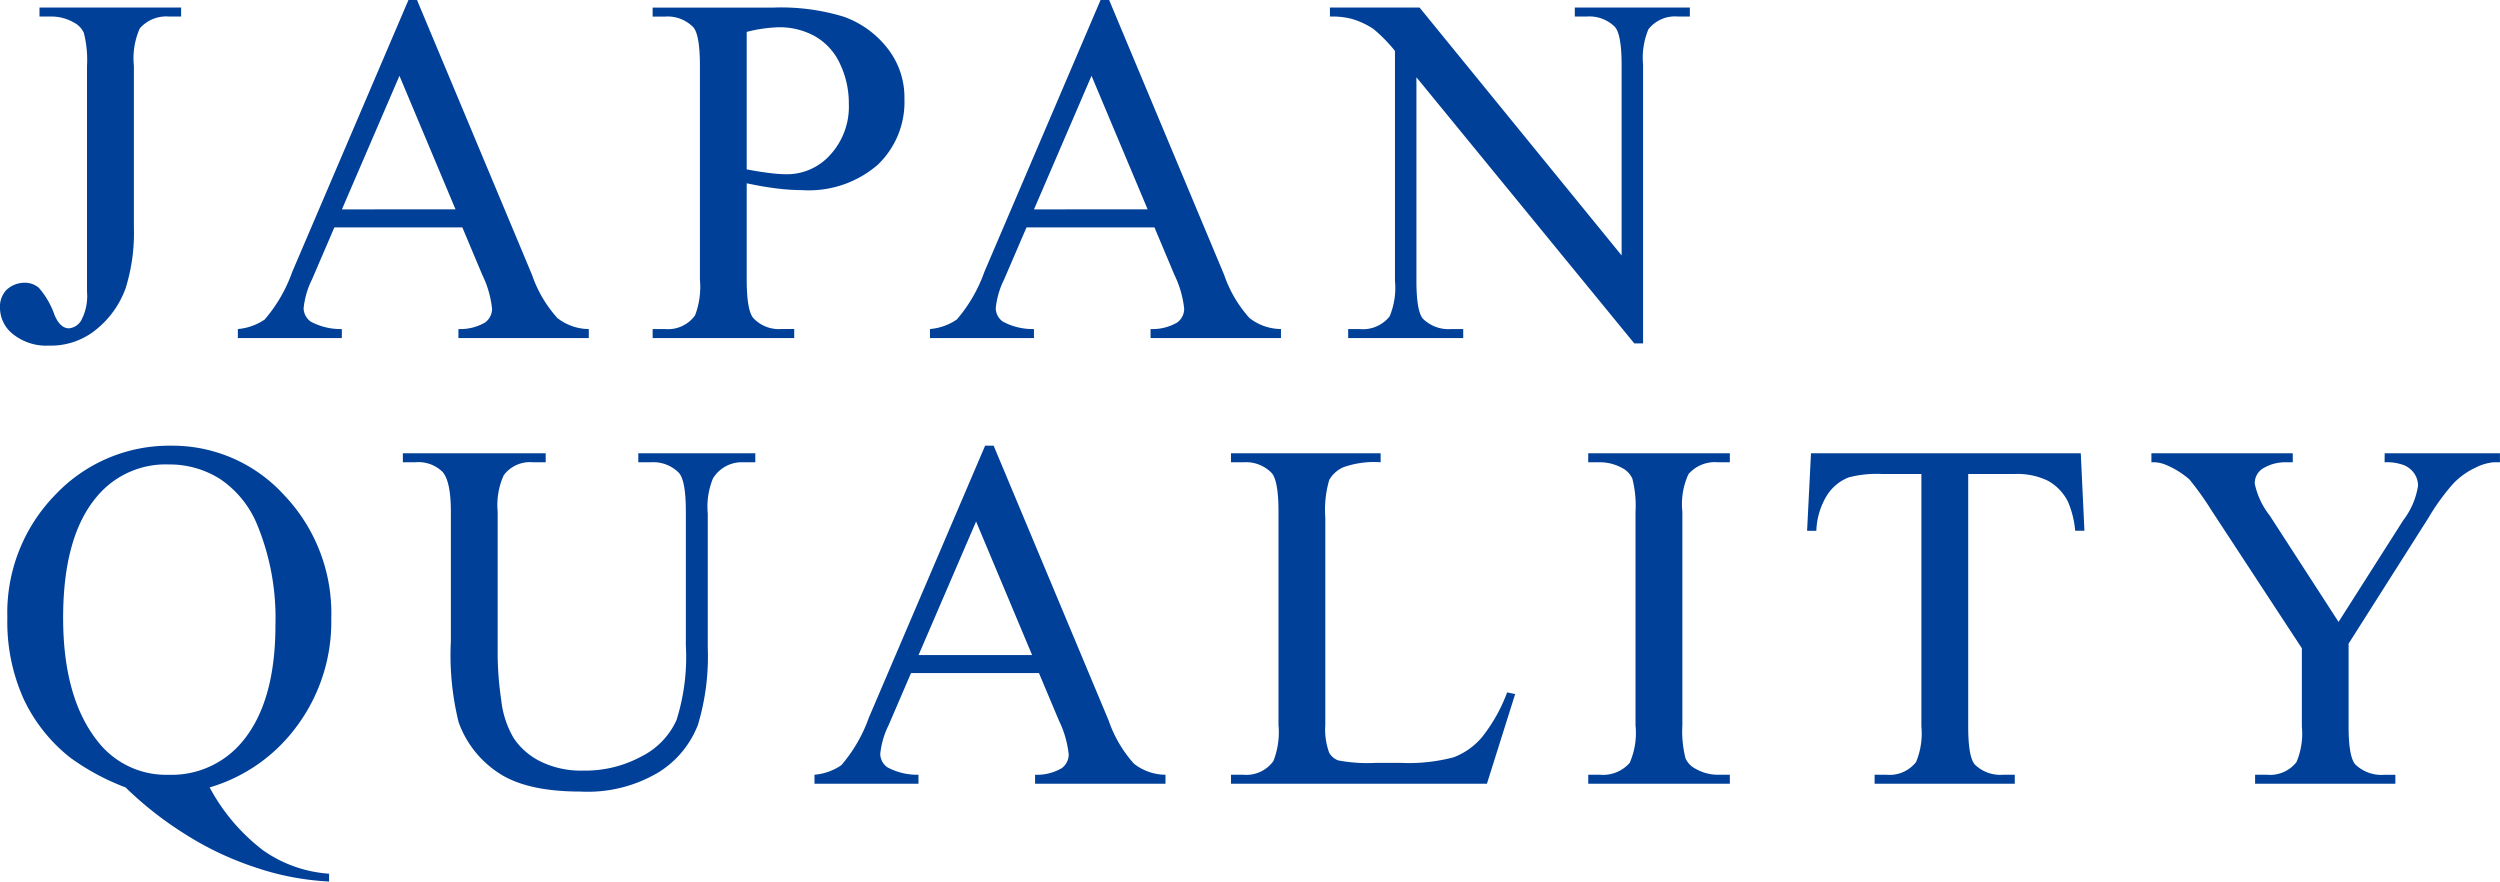 <svg xmlns="http://www.w3.org/2000/svg" width="210.345" height="74.168" viewBox="0 0 210.345 74.168"><path d="M4.184-27.05v-.759H16.1v.759h-1a2.944,2.944,0,0,0-2.481,1,6.246,6.246,0,0,0-.492,3.158v13.6A15.608,15.608,0,0,1,11.433-4.2,7.9,7.9,0,0,1,9.064-.81,6.018,6.018,0,0,1,5,.636,4.5,4.5,0,0,1,1.969-.318,2.827,2.827,0,0,1,.861-2.5,2.059,2.059,0,0,1,1.374-4.02a2.234,2.234,0,0,1,1.579-.636,1.806,1.806,0,0,1,1.179.431,6.939,6.939,0,0,1,1.323,2.3Q5.927-.82,6.665-.82A1.321,1.321,0,0,0,7.7-1.5a4.346,4.346,0,0,0,.482-2.4v-18.99a9.208,9.208,0,0,0-.267-2.789,1.836,1.836,0,0,0-.861-.882,3.772,3.772,0,0,0-1.866-.492ZM39.761-9.311H28.994L27.107-4.922a6.948,6.948,0,0,0-.7,2.42,1.406,1.406,0,0,0,.6,1.118,5.286,5.286,0,0,0,2.615.625V0H20.873V-.759a4.719,4.719,0,0,0,2.256-.8,12.562,12.562,0,0,0,2.317-4l9.782-22.887h.718l9.68,23.133a10.545,10.545,0,0,0,2.123,3.62A4.327,4.327,0,0,0,50.4-.759V0H39.432V-.759a4.113,4.113,0,0,0,2.246-.554,1.428,1.428,0,0,0,.584-1.148,8.5,8.5,0,0,0-.82-2.851Zm-.574-1.518L34.47-22.066,29.63-10.828Zm24.5-2.194v8.1q0,2.625.574,3.261a2.948,2.948,0,0,0,2.358.9h1.066V0H55.773V-.759h1.046a2.8,2.8,0,0,0,2.522-1.148,6.764,6.764,0,0,0,.41-3.015V-22.887q0-2.625-.554-3.261a3.013,3.013,0,0,0-2.379-.9H55.773v-.759H65.965a18.062,18.062,0,0,1,5.886.769,8.1,8.1,0,0,1,3.63,2.594,6.668,6.668,0,0,1,1.477,4.327,7.291,7.291,0,0,1-2.246,5.537,8.855,8.855,0,0,1-6.347,2.133,17.907,17.907,0,0,1-2.174-.144Q65.022-12.735,63.689-13.022Zm0-1.169q1.087.205,1.928.308a12.137,12.137,0,0,0,1.436.1,4.879,4.879,0,0,0,3.681-1.651,6,6,0,0,0,1.548-4.276,7.69,7.69,0,0,0-.738-3.353,5.1,5.1,0,0,0-2.092-2.317,6.116,6.116,0,0,0-3.076-.769,12.138,12.138,0,0,0-2.687.39ZM97.995-9.311H87.228L85.341-4.922a6.948,6.948,0,0,0-.7,2.42,1.406,1.406,0,0,0,.6,1.118,5.286,5.286,0,0,0,2.615.625V0H79.107V-.759a4.719,4.719,0,0,0,2.256-.8,12.562,12.562,0,0,0,2.317-4l9.782-22.887h.718l9.68,23.133a10.545,10.545,0,0,0,2.123,3.62,4.327,4.327,0,0,0,2.656.933V0H97.666V-.759a4.113,4.113,0,0,0,2.246-.554,1.428,1.428,0,0,0,.584-1.148,8.5,8.5,0,0,0-.82-2.851Zm-.574-1.518L92.7-22.066l-4.84,11.238Zm15.336-16.98H120.3l17,20.856V-22.989q0-2.563-.574-3.2a3.04,3.04,0,0,0-2.4-.861h-.964v-.759h9.68v.759h-.984a2.825,2.825,0,0,0-2.5,1.066,6.223,6.223,0,0,0-.451,2.994V.451h-.738L120.036-21.943V-4.819q0,2.563.554,3.2a3.079,3.079,0,0,0,2.4.861h.984V0h-9.68V-.759h.964a2.849,2.849,0,0,0,2.522-1.066,6.223,6.223,0,0,0,.451-2.994V-24.158a12.674,12.674,0,0,0-1.835-1.866,6.74,6.74,0,0,0-1.835-.841,6.537,6.537,0,0,0-1.8-.185ZM18.5,37.808a16.348,16.348,0,0,0,4.522,5.312,10.964,10.964,0,0,0,5.527,1.948v.656a22.485,22.485,0,0,1-6.05-1.138,26.306,26.306,0,0,1-6.1-2.871,29.747,29.747,0,0,1-4.973-3.907,19.771,19.771,0,0,1-4.676-2.522,13.7,13.7,0,0,1-3.886-4.891,15.789,15.789,0,0,1-1.384-6.86,14.2,14.2,0,0,1,4.04-10.356A13.191,13.191,0,0,1,15.3,9.056a12.692,12.692,0,0,1,9.444,4.132,14.409,14.409,0,0,1,3.989,10.428,14.7,14.7,0,0,1-2.84,8.962A13.977,13.977,0,0,1,18.5,37.808ZM15.053,10.635A7.513,7.513,0,0,0,9.044,13.3Q6.173,16.644,6.173,23.534q0,6.747,2.912,10.4a7.274,7.274,0,0,0,5.968,2.81,7.715,7.715,0,0,0,6.214-2.81q2.769-3.322,2.769-9.8a20.581,20.581,0,0,0-1.518-8.388,8.54,8.54,0,0,0-3.107-3.866A7.91,7.91,0,0,0,15.053,10.635Zm39.514-.185V9.691h9.844v.759H63.365a2.825,2.825,0,0,0-2.522,1.374,6.275,6.275,0,0,0-.431,2.953V26.057a19.934,19.934,0,0,1-.831,6.491,8.148,8.148,0,0,1-3.261,3.958,11.619,11.619,0,0,1-6.614,1.651q-4.553,0-6.911-1.579a8.551,8.551,0,0,1-3.343-4.245,23.564,23.564,0,0,1-.656-6.85V14.613q0-2.563-.708-3.363a2.91,2.91,0,0,0-2.287-.8H34.757V9.691H46.774v.759H45.708a2.757,2.757,0,0,0-2.461,1.087,6.071,6.071,0,0,0-.513,3.076v12.12a26.711,26.711,0,0,0,.3,3.712,7.9,7.9,0,0,0,1.077,3.261,5.857,5.857,0,0,0,2.246,1.928,7.764,7.764,0,0,0,3.6.759A9.924,9.924,0,0,0,54.834,35.2a6.373,6.373,0,0,0,2.943-3.045,17.64,17.64,0,0,0,.79-6.286V14.613q0-2.6-.574-3.261a3.013,3.013,0,0,0-2.379-.9ZM88.278,28.189H77.511l-1.887,4.389a6.948,6.948,0,0,0-.7,2.42,1.406,1.406,0,0,0,.6,1.118,5.286,5.286,0,0,0,2.615.625V37.5H69.39v-.759a4.719,4.719,0,0,0,2.256-.8,12.562,12.562,0,0,0,2.317-4L83.746,9.056h.718l9.68,23.133a10.545,10.545,0,0,0,2.123,3.62,4.327,4.327,0,0,0,2.656.933V37.5H87.95v-.759a4.113,4.113,0,0,0,2.246-.554,1.428,1.428,0,0,0,.584-1.148,8.5,8.5,0,0,0-.82-2.851ZM87.7,26.672,82.987,15.434l-4.84,11.238Zm39.966,3.138.677.144L125.967,37.5H104.434v-.759h1.046A2.8,2.8,0,0,0,108,35.593a6.62,6.62,0,0,0,.431-3.035V14.613q0-2.6-.574-3.261a3.013,3.013,0,0,0-2.379-.9h-1.046V9.691h12.592v.759a7.683,7.683,0,0,0-3.107.41,2.508,2.508,0,0,0-1.22,1.087,8.948,8.948,0,0,0-.328,3.138V32.558A5.685,5.685,0,0,0,112.7,34.9a1.466,1.466,0,0,0,.759.636,13.313,13.313,0,0,0,3.2.205h2.03a14.71,14.71,0,0,0,4.491-.472,5.848,5.848,0,0,0,2.358-1.671A13.7,13.7,0,0,0,127.669,29.81Zm18.74,6.932V37.5H134.494v-.759h.984a2.969,2.969,0,0,0,2.5-1,6.246,6.246,0,0,0,.492-3.158V14.613a9.208,9.208,0,0,0-.267-2.789,1.848,1.848,0,0,0-.841-.882,3.887,3.887,0,0,0-1.887-.492h-.984V9.691h11.915v.759h-1a2.944,2.944,0,0,0-2.481,1,6.028,6.028,0,0,0-.513,3.158V32.578a9.208,9.208,0,0,0,.267,2.789,1.836,1.836,0,0,0,.861.882,3.772,3.772,0,0,0,1.866.492Zm29.527-27.05.308,6.521h-.779a7.876,7.876,0,0,0-.615-2.461A4.117,4.117,0,0,0,173.158,12a5.9,5.9,0,0,0-2.779-.564h-3.917V32.681q0,2.563.554,3.2a3.079,3.079,0,0,0,2.4.861h.964V37.5H158.587v-.759h.984a2.825,2.825,0,0,0,2.5-1.066,6.223,6.223,0,0,0,.451-2.994V11.435h-3.343a9.321,9.321,0,0,0-2.769.287,3.8,3.8,0,0,0-1.825,1.5,6.061,6.061,0,0,0-.9,2.994h-.779l.328-6.521Zm25.569,0h9.7v.759h-.533a4.184,4.184,0,0,0-1.559.472,6.087,6.087,0,0,0-1.866,1.354,18.447,18.447,0,0,0-2.071,2.871l-6.706,10.562v6.973q0,2.563.574,3.2a3.165,3.165,0,0,0,2.461.861h.9V37.5H190.6v-.759h.984a2.825,2.825,0,0,0,2.5-1.066,6.223,6.223,0,0,0,.451-2.994V26.1L186.9,14.449a24.572,24.572,0,0,0-1.835-2.563,7.2,7.2,0,0,0-2-1.23,2.734,2.734,0,0,0-1.189-.205V9.691h11.895v.759h-.615a3.585,3.585,0,0,0-1.774.451,1.458,1.458,0,0,0-.81,1.354,6.489,6.489,0,0,0,1.251,2.666l5.8,8.962,5.455-8.572a6.342,6.342,0,0,0,1.23-2.871,1.821,1.821,0,0,0-.3-1.025,1.99,1.99,0,0,0-.851-.708,4.13,4.13,0,0,0-1.661-.256Z" transform="translate(-0.861 28.444)" fill="#004098"/></svg>